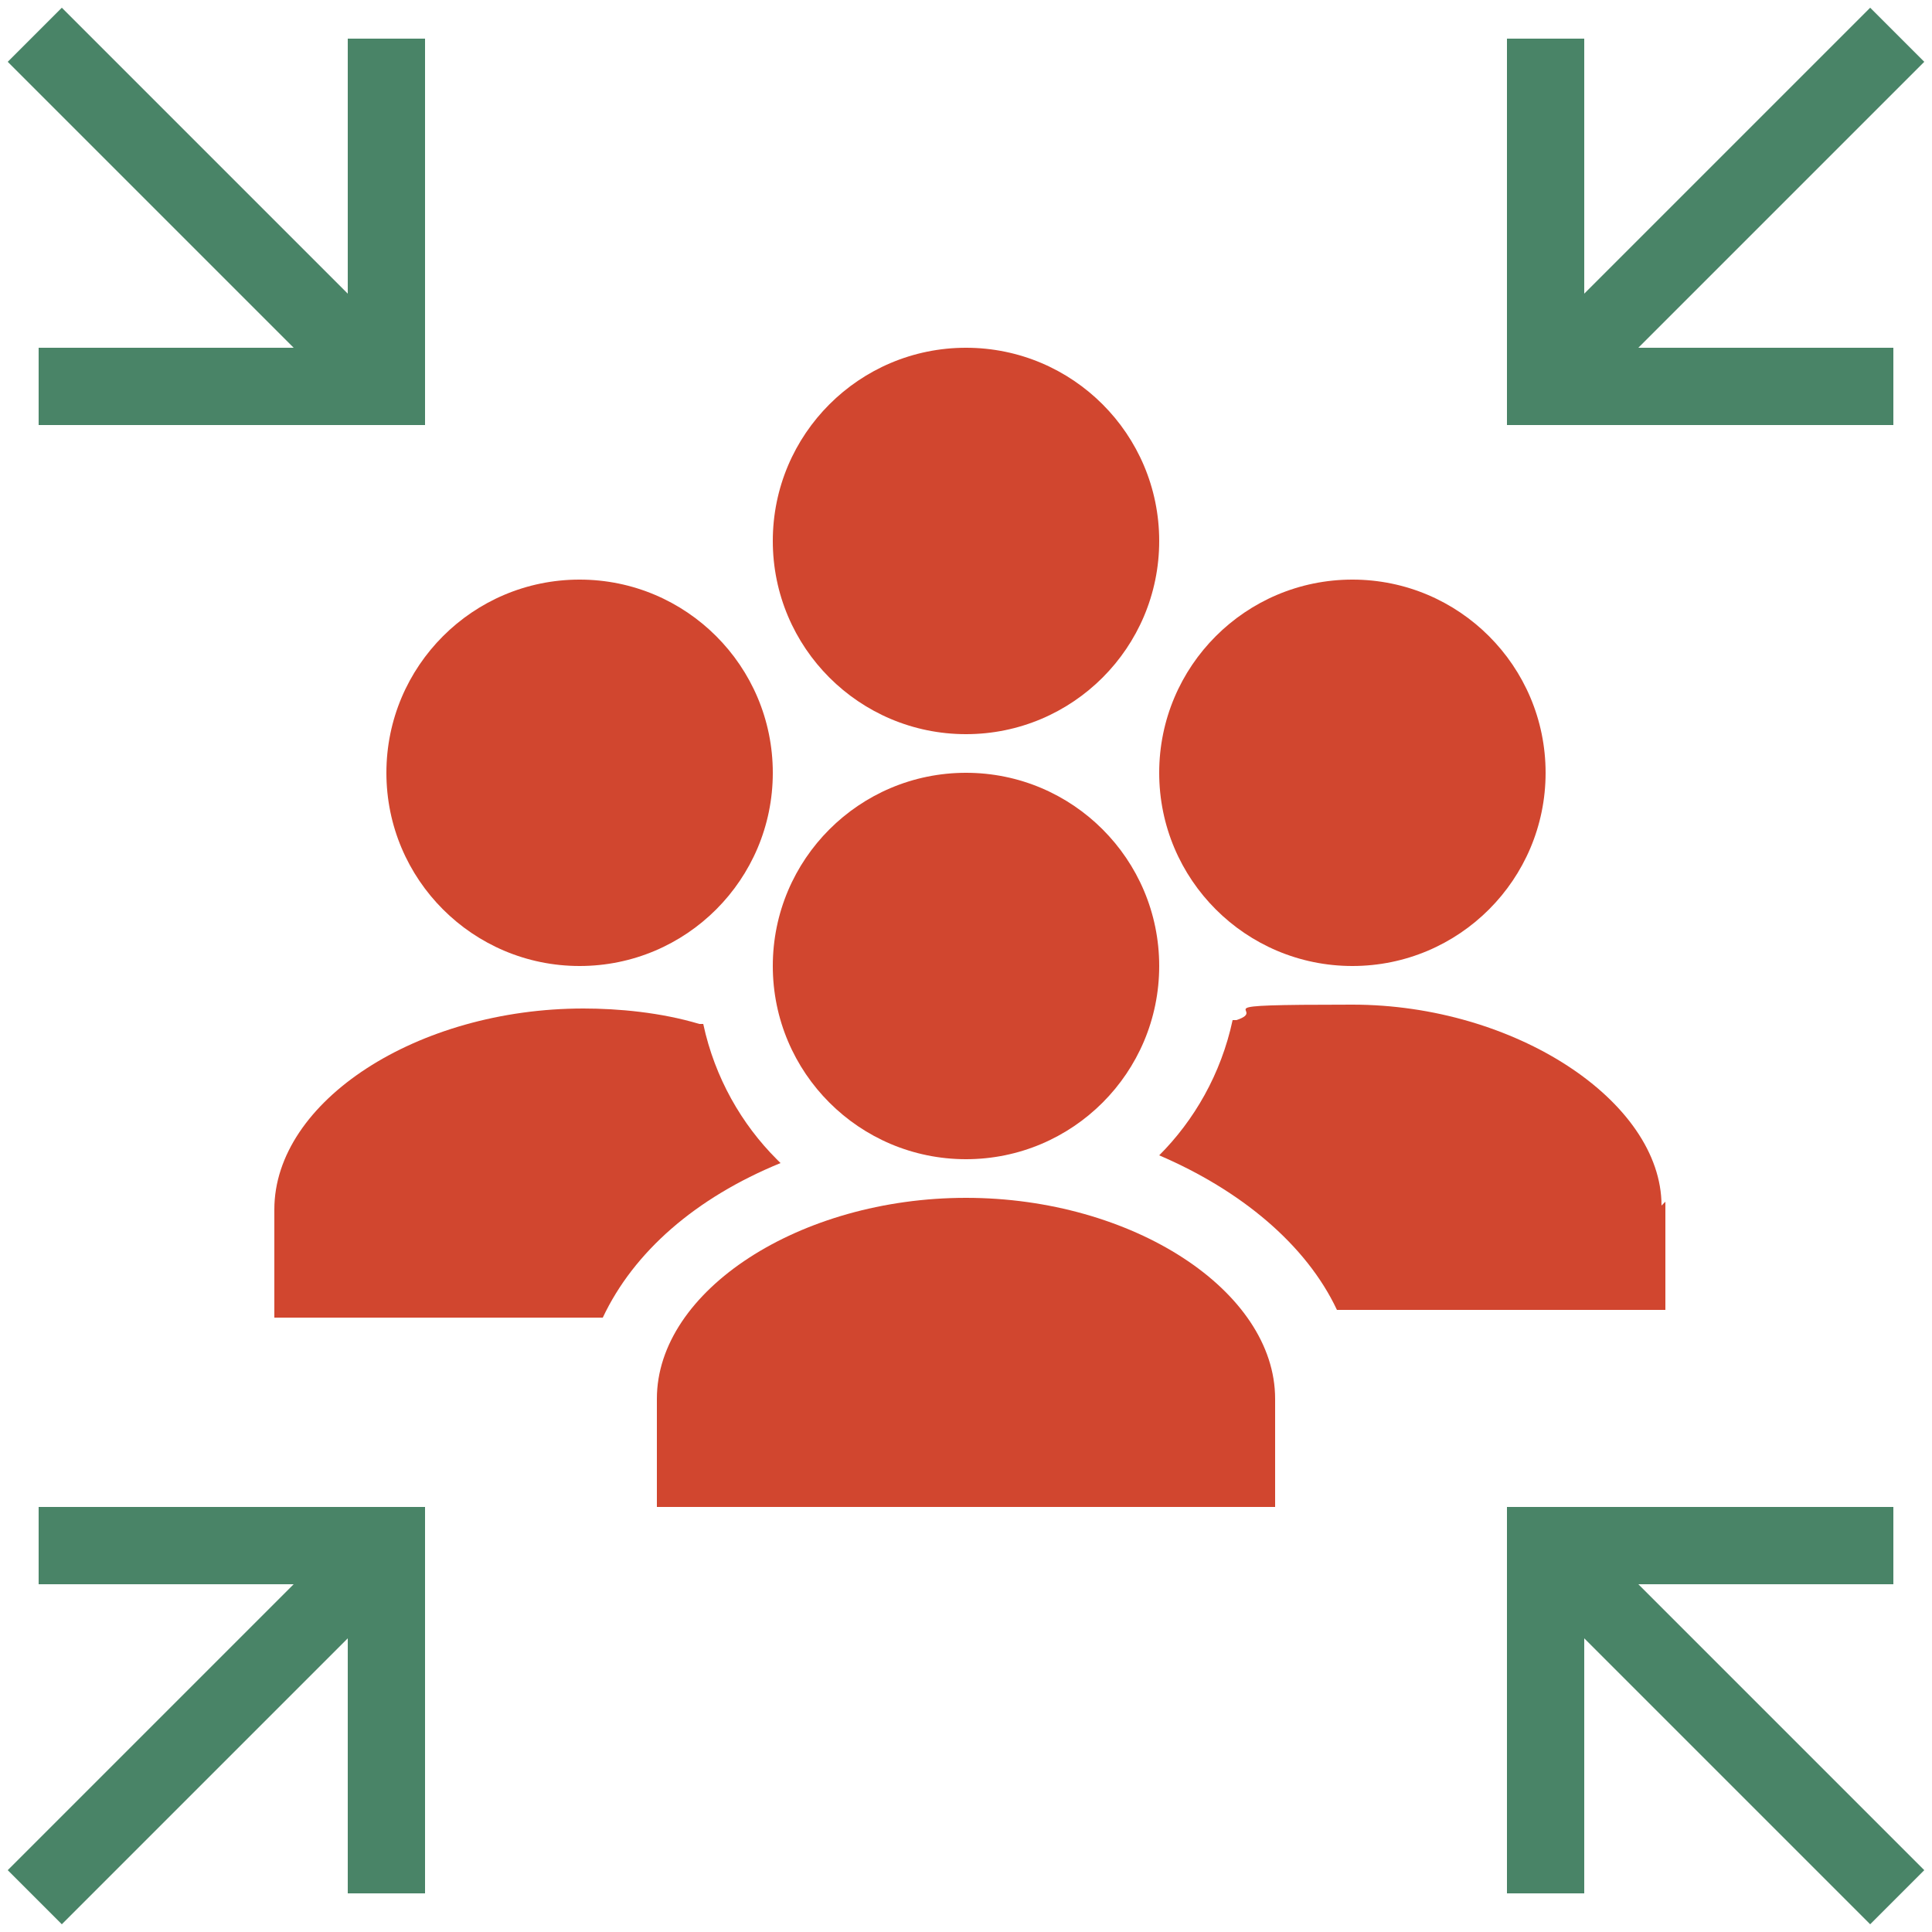 <?xml version="1.0" encoding="UTF-8"?>
<svg id="Layer_1" xmlns="http://www.w3.org/2000/svg" width="50" height="50" version="1.1" viewBox="0 0 50 50">
  <!-- Generator: Adobe Illustrator 29.0.1, SVG Export Plug-In . SVG Version: 2.1.0 Build 192)  -->
  <defs>
    <style>
      .st0 {
        fill: #498467;
      }

      .st1 {
        fill: #d1462f;
      }
    </style>
  </defs>
  <polygon class="st0" points="1 39 11 39 11 49 9 49 9 42.4 1.6 49.8 .2 48.4 7.6 41 1 41 1 39"/>
  <polygon class="st0" points="49 9 42.4 9 49.8 1.6 48.4 .2 41 7.6 41 1 39 1 39 11 49 11 49 9"/>
  <polygon class="st0" points="1 9 1 11 11 11 11 1 9 1 9 7.6 1.6 .2 .2 1.6 7.6 9 1 9"/>
  <polygon class="st0" points="49 41 49 39 39 39 39 49 41 49 41 42.4 48.4 49.8 49.8 48.4 42.4 41 49 41"/>
  <circle class="st1" cx="25" cy="14" r="5"/>
  <circle class="st1" cx="35" cy="20" r="5"/>
  <circle class="st1" cx="15" cy="20" r="5"/>
  <circle class="st1" cx="25" cy="25" r="5"/>
  <path class="st1" d="M25,31c-4.3,0-8,2.4-8,5.2v2.8h16v-2.8c0-2.8-3.7-5.2-8-5.2Z"/>
  <path class="st1" d="M20.1,30c-.9-.9-1.6-2.1-1.9-3.5,0,0,0,0-.1,0-1-.3-2.1-.4-3-.4-4.3,0-8,2.4-8,5.2v2.8h8.5c.8-1.7,2.4-3.1,4.6-4Z"/>
  <path class="st1" d="M43,31.2c0-2.7-3.8-5.2-8-5.2s-2.1.1-3,.4c0,0,0,0-.1,0-.3,1.4-1,2.6-1.9,3.5,2.1.9,3.8,2.3,4.6,4h8.5v-2.8Z"/>
</svg>